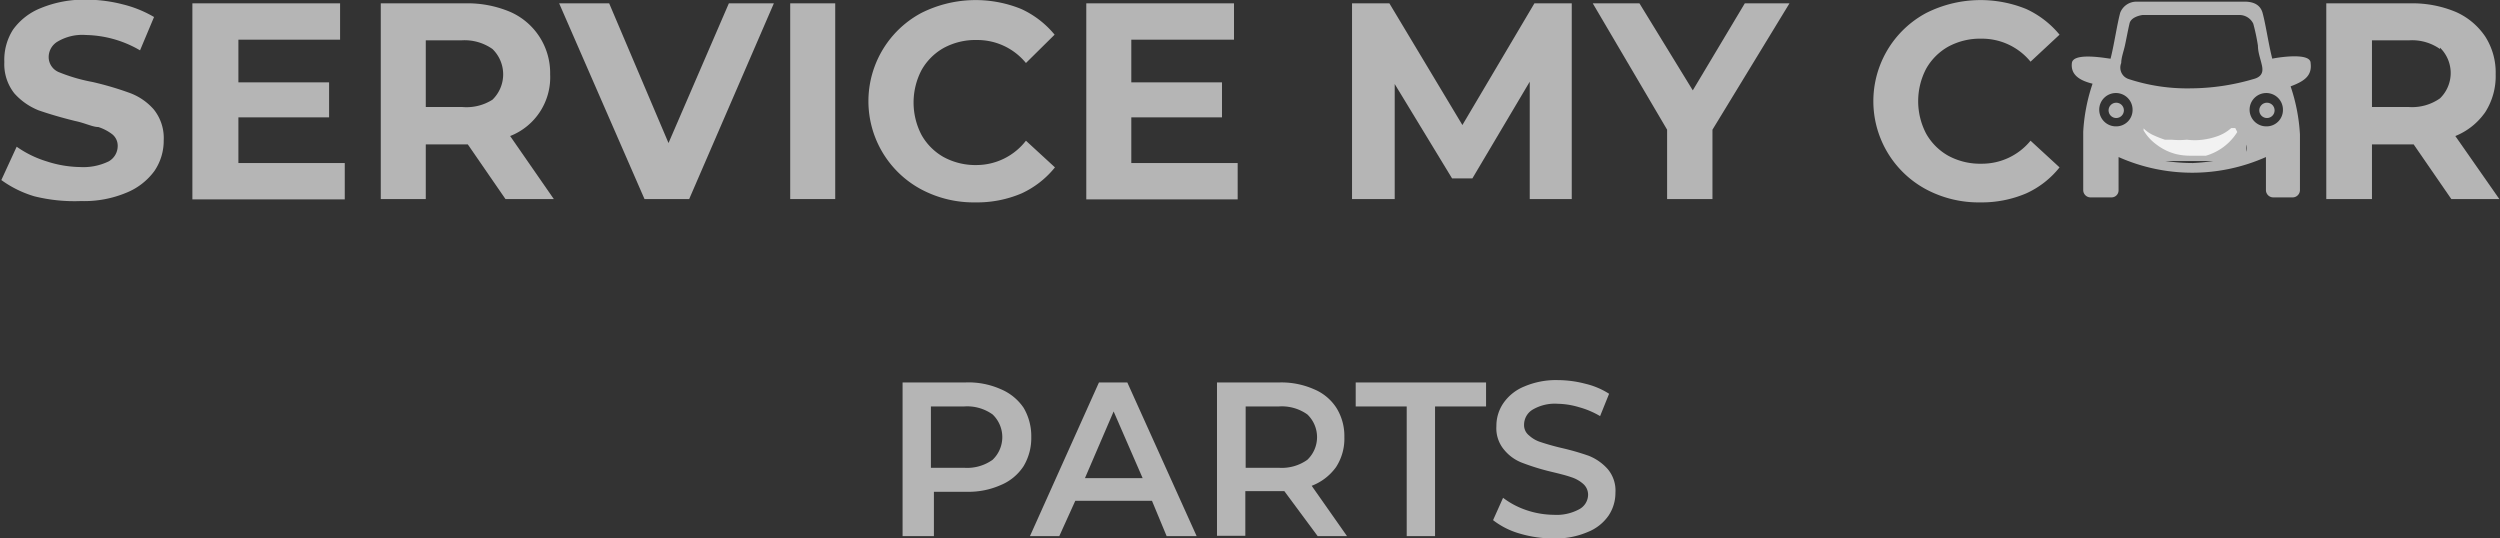 <svg id="logo" xmlns="http://www.w3.org/2000/svg" viewBox="0 0 74.98 16.15"><rect x="0" y="0" width="74.98" height="16.15" fill="#333333" stroke="none"/><defs><style>.cls-1{fill:#b5b5b5;}.cls-2{fill:#f2f2f2;}</style></defs><path class="cls-1" d="M32.24,41.78a1.55,1.55,0,0,1,.69.56,1.67,1.67,0,0,1,.23.88,1.64,1.64,0,0,1-.23.87,1.5,1.5,0,0,1-.69.57,2.38,2.38,0,0,1-1,.2h-1v1.33H29.3V41.58h1.9A2.38,2.38,0,0,1,32.24,41.78ZM32,43.9a.94.94,0,0,0,0-1.36,1.31,1.31,0,0,0-.85-.24h-1v1.84h1A1.31,1.31,0,0,0,32,43.9Z" transform="translate(-2.23 -30.11)"/><path class="cls-1" d="M36.78,45.13h-2.3L34,46.19h-.88l2.07-4.61h.85l2.08,4.61h-.9Zm-.28-.68-.87-2-.86,2Z" transform="translate(-2.23 -30.11)"/><path class="cls-1" d="M41.75,46.19l-1-1.35H39.58v1.34h-.85V41.58h1.9a2.41,2.41,0,0,1,1,.2,1.47,1.47,0,0,1,.68.56,1.59,1.59,0,0,1,.24.88,1.56,1.56,0,0,1-.25.9,1.6,1.6,0,0,1-.73.56l1.06,1.51Zm-.31-3.65a1.32,1.32,0,0,0-.85-.24h-1v1.84h1a1.32,1.32,0,0,0,.85-.24.94.94,0,0,0,0-1.36Z" transform="translate(-2.23 -30.11)"/><path class="cls-1" d="M44.42,42.3H42.89v-.72H46.8v.72H45.27v3.89h-.85Z" transform="translate(-2.23 -30.11)"/><path class="cls-1" d="M47.8,46.11a2.34,2.34,0,0,1-.79-.4l.3-.67a2.43,2.43,0,0,0,.7.37,2.62,2.62,0,0,0,.82.14,1.42,1.42,0,0,0,.77-.17.5.5,0,0,0,.26-.43.43.43,0,0,0-.15-.33,1,1,0,0,0-.36-.2c-.14-.05-.34-.1-.59-.16a6.86,6.86,0,0,1-.85-.26,1.29,1.29,0,0,1-.56-.39,1,1,0,0,1-.24-.72,1.2,1.2,0,0,1,.21-.69,1.4,1.4,0,0,1,.63-.5,2.41,2.41,0,0,1,1-.19,3.32,3.32,0,0,1,.83.11,2.3,2.3,0,0,1,.71.3l-.27.67a2.56,2.56,0,0,0-.64-.27,2.36,2.36,0,0,0-.63-.1,1.31,1.31,0,0,0-.76.18.53.53,0,0,0-.25.45.39.39,0,0,0,.15.32.92.92,0,0,0,.35.2c.15.05.35.11.6.17a7.65,7.65,0,0,1,.84.24,1.51,1.51,0,0,1,.57.4,1,1,0,0,1,.23.71,1.22,1.22,0,0,1-.21.69,1.38,1.38,0,0,1-.63.49,2.43,2.43,0,0,1-1,.19A3.57,3.57,0,0,1,47.8,46.11Z" transform="translate(-2.23 -30.11)"/><g id="my_car" data-name="my car"><g id="car"><path class="cls-1" d="M71.53,32c0-.34-1.08-.15-1.15-.13-.11-.42-.19-1-.29-1.37s-.5-.34-.61-.34H66.32a.52.52,0,0,0-.5.33c-.1.37-.18.95-.29,1.38-.07,0-1.12-.21-1.16.13s.21.52.62.62a5.41,5.41,0,0,0-.28,1.44s0,.27,0,.4v1.36a.22.22,0,0,0,.21.21h.64a.21.21,0,0,0,.21-.21v-1a5.43,5.43,0,0,0,4.42,0v1a.22.22,0,0,0,.21.21H71a.22.22,0,0,0,.21-.21V34.49a.06.06,0,0,0,0,0h0s0-.19,0-.35a5.41,5.41,0,0,0-.28-1.44C71.33,32.55,71.58,32.39,71.53,32ZM65.85,32c0-.16.07-.34.11-.52s.09-.46.14-.67.39-.25.39-.25H69.4a.46.46,0,0,1,.41.26,6,6,0,0,1,.14.66c0,.18.06.35.1.51s.11.4-.23.49a6.78,6.78,0,0,1-1.88.28,5.64,5.64,0,0,1-1.87-.28A.36.36,0,0,1,65.85,32ZM65.7,33.9a.5.5,0,1,1,.49-.49A.49.49,0,0,1,65.7,33.9Zm3.63.88A5.73,5.73,0,0,1,68,35a5.79,5.79,0,0,1-1.38-.17.27.27,0,0,1-.2-.34.28.28,0,0,1,.34-.2,5.68,5.68,0,0,0,1.24.14,5.61,5.61,0,0,0,1.24-.14.28.28,0,1,1,.14.54Zm.88-.88a.5.5,0,1,1,.49-.49A.49.49,0,0,1,70.21,33.9Z" transform="translate(-2.23 -30.11)"/><rect class="cls-1" x="64.05" y="3.96" width="3.32" height="0.87"/><circle class="cls-1" cx="63.47" cy="3.31" r="0.23"/><circle class="cls-1" cx="67.99" cy="3.31" r="0.23"/><path class="cls-2" d="M69.33,34.07a1.65,1.65,0,0,1-.94.71l-.16,0-.33,0a1.84,1.84,0,0,1-.41-.05,1.63,1.63,0,0,1-.59-.29,1.4,1.4,0,0,1-.38-.42s0,0,0-.06a0,0,0,0,1,0,0,1,1,0,0,0,.33.22,2.85,2.85,0,0,0,.31.12l.2,0a2.45,2.45,0,0,0,.46,0,1.86,1.86,0,0,0,.47,0,2.07,2.07,0,0,0,.43-.1,1.24,1.24,0,0,0,.43-.25l.05,0a0,0,0,0,1,.07,0Z" transform="translate(-2.23 -30.11)"/></g><path class="cls-1" d="M48.11,36.08V32.56l-1.72,2.9h-.61l-1.72-2.83v3.45H42.78V30.21H43.9l2.19,3.65,2.16-3.65h1.12v5.87Z" transform="translate(-2.23 -30.11)"/><path class="cls-1" d="M53.59,34v2.08H52.23V34L50,30.21H51.4L53,32.82l1.56-2.61h1.34Z" transform="translate(-2.23 -30.11)"/><path class="cls-1" d="M60,35.79a3,3,0,0,1,0-5.29,3.63,3.63,0,0,1,3-.12,2.82,2.82,0,0,1,1,.77l-.87.81a1.88,1.88,0,0,0-1.47-.69,2,2,0,0,0-1,.24,1.74,1.74,0,0,0-.66.66,2.1,2.1,0,0,0,0,1.95,1.74,1.74,0,0,0,.66.66,2,2,0,0,0,1,.24,1.88,1.88,0,0,0,1.47-.69l.87.8a2.7,2.7,0,0,1-1,.78,3.4,3.4,0,0,1-1.38.27A3.35,3.35,0,0,1,60,35.79Z" transform="translate(-2.23 -30.11)"/><path class="cls-1" d="M75.75,36.08l-1.13-1.64H73.37v1.64H72V30.21h2.53a3.37,3.37,0,0,1,1.36.26,2.07,2.07,0,0,1,.88.74,2,2,0,0,1,.31,1.13,2,2,0,0,1-.31,1.13,2,2,0,0,1-.9.72l1.32,1.89Zm-.34-4.5a1.45,1.45,0,0,0-.93-.26H73.37v2h1.11a1.45,1.45,0,0,0,.93-.26,1.06,1.06,0,0,0,0-1.52Z" transform="translate(-2.23 -30.11)"/></g><path class="cls-1" d="M3.27,36a3.25,3.25,0,0,1-1-.49l.46-1a3.15,3.15,0,0,0,.9.44,3.37,3.37,0,0,0,1,.17,1.74,1.74,0,0,0,.86-.17.53.53,0,0,0,.27-.46.44.44,0,0,0-.16-.35,1.38,1.38,0,0,0-.42-.22c-.17,0-.4-.12-.69-.18-.45-.11-.81-.22-1.1-.32a1.93,1.93,0,0,1-.73-.51,1.41,1.41,0,0,1-.3-.94A1.68,1.68,0,0,1,2.62,31a1.88,1.88,0,0,1,.84-.65,3.41,3.41,0,0,1,1.36-.25,4.4,4.4,0,0,1,1.09.14,3.49,3.49,0,0,1,.94.38l-.42,1a3.33,3.33,0,0,0-1.62-.46,1.45,1.45,0,0,0-.84.19.54.54,0,0,0-.28.48.49.49,0,0,0,.32.45,5.15,5.15,0,0,0,1,.29,9.45,9.45,0,0,1,1.09.32,1.77,1.77,0,0,1,.74.5,1.37,1.37,0,0,1,.3.93,1.61,1.61,0,0,1-.28.92,1.94,1.94,0,0,1-.84.65,3.27,3.27,0,0,1-1.36.25A5,5,0,0,1,3.27,36Z" transform="translate(-2.23 -30.11)"/><path class="cls-1" d="M12.57,35v1.09H8V30.21h4.43V31.3H9.38v1.28H12.1v1.05H9.38V35Z" transform="translate(-2.23 -30.11)"/><path class="cls-1" d="M17.39,36.08l-1.13-1.64H15v1.64H13.65V30.21h2.54a3.28,3.28,0,0,1,1.35.26,2,2,0,0,1,1.19,1.87,1.89,1.89,0,0,1-1.2,1.85l1.31,1.89ZM17,31.58a1.45,1.45,0,0,0-.93-.26H15v2h1.1A1.45,1.45,0,0,0,17,33.1a1.06,1.06,0,0,0,0-1.52Z" transform="translate(-2.23 -30.11)"/><path class="cls-1" d="M25.44,30.21,22.9,36.08H21.56L19,30.21H20.5l1.78,4.19,1.81-4.19Z" transform="translate(-2.23 -30.11)"/><path class="cls-1" d="M25.93,30.21h1.35v5.87H25.93Z" transform="translate(-2.23 -30.11)"/><path class="cls-1" d="M29.86,35.79a3,3,0,0,1,0-5.29,3.63,3.63,0,0,1,3-.12,2.82,2.82,0,0,1,1,.77L33,32a1.88,1.88,0,0,0-1.47-.69,2,2,0,0,0-1,.24,1.74,1.74,0,0,0-.66.66,2.1,2.1,0,0,0,0,1.95,1.74,1.74,0,0,0,.66.66,2,2,0,0,0,1,.24A1.88,1.88,0,0,0,33,34.33l.87.8a2.77,2.77,0,0,1-1,.78,3.4,3.4,0,0,1-1.38.27A3.35,3.35,0,0,1,29.86,35.79Z" transform="translate(-2.23 -30.11)"/><path class="cls-1" d="M39.35,35v1.09H34.81V30.21h4.43V31.3H36.16v1.28h2.72v1.05H36.16V35Z" transform="translate(-2.23 -30.11)"/></svg>